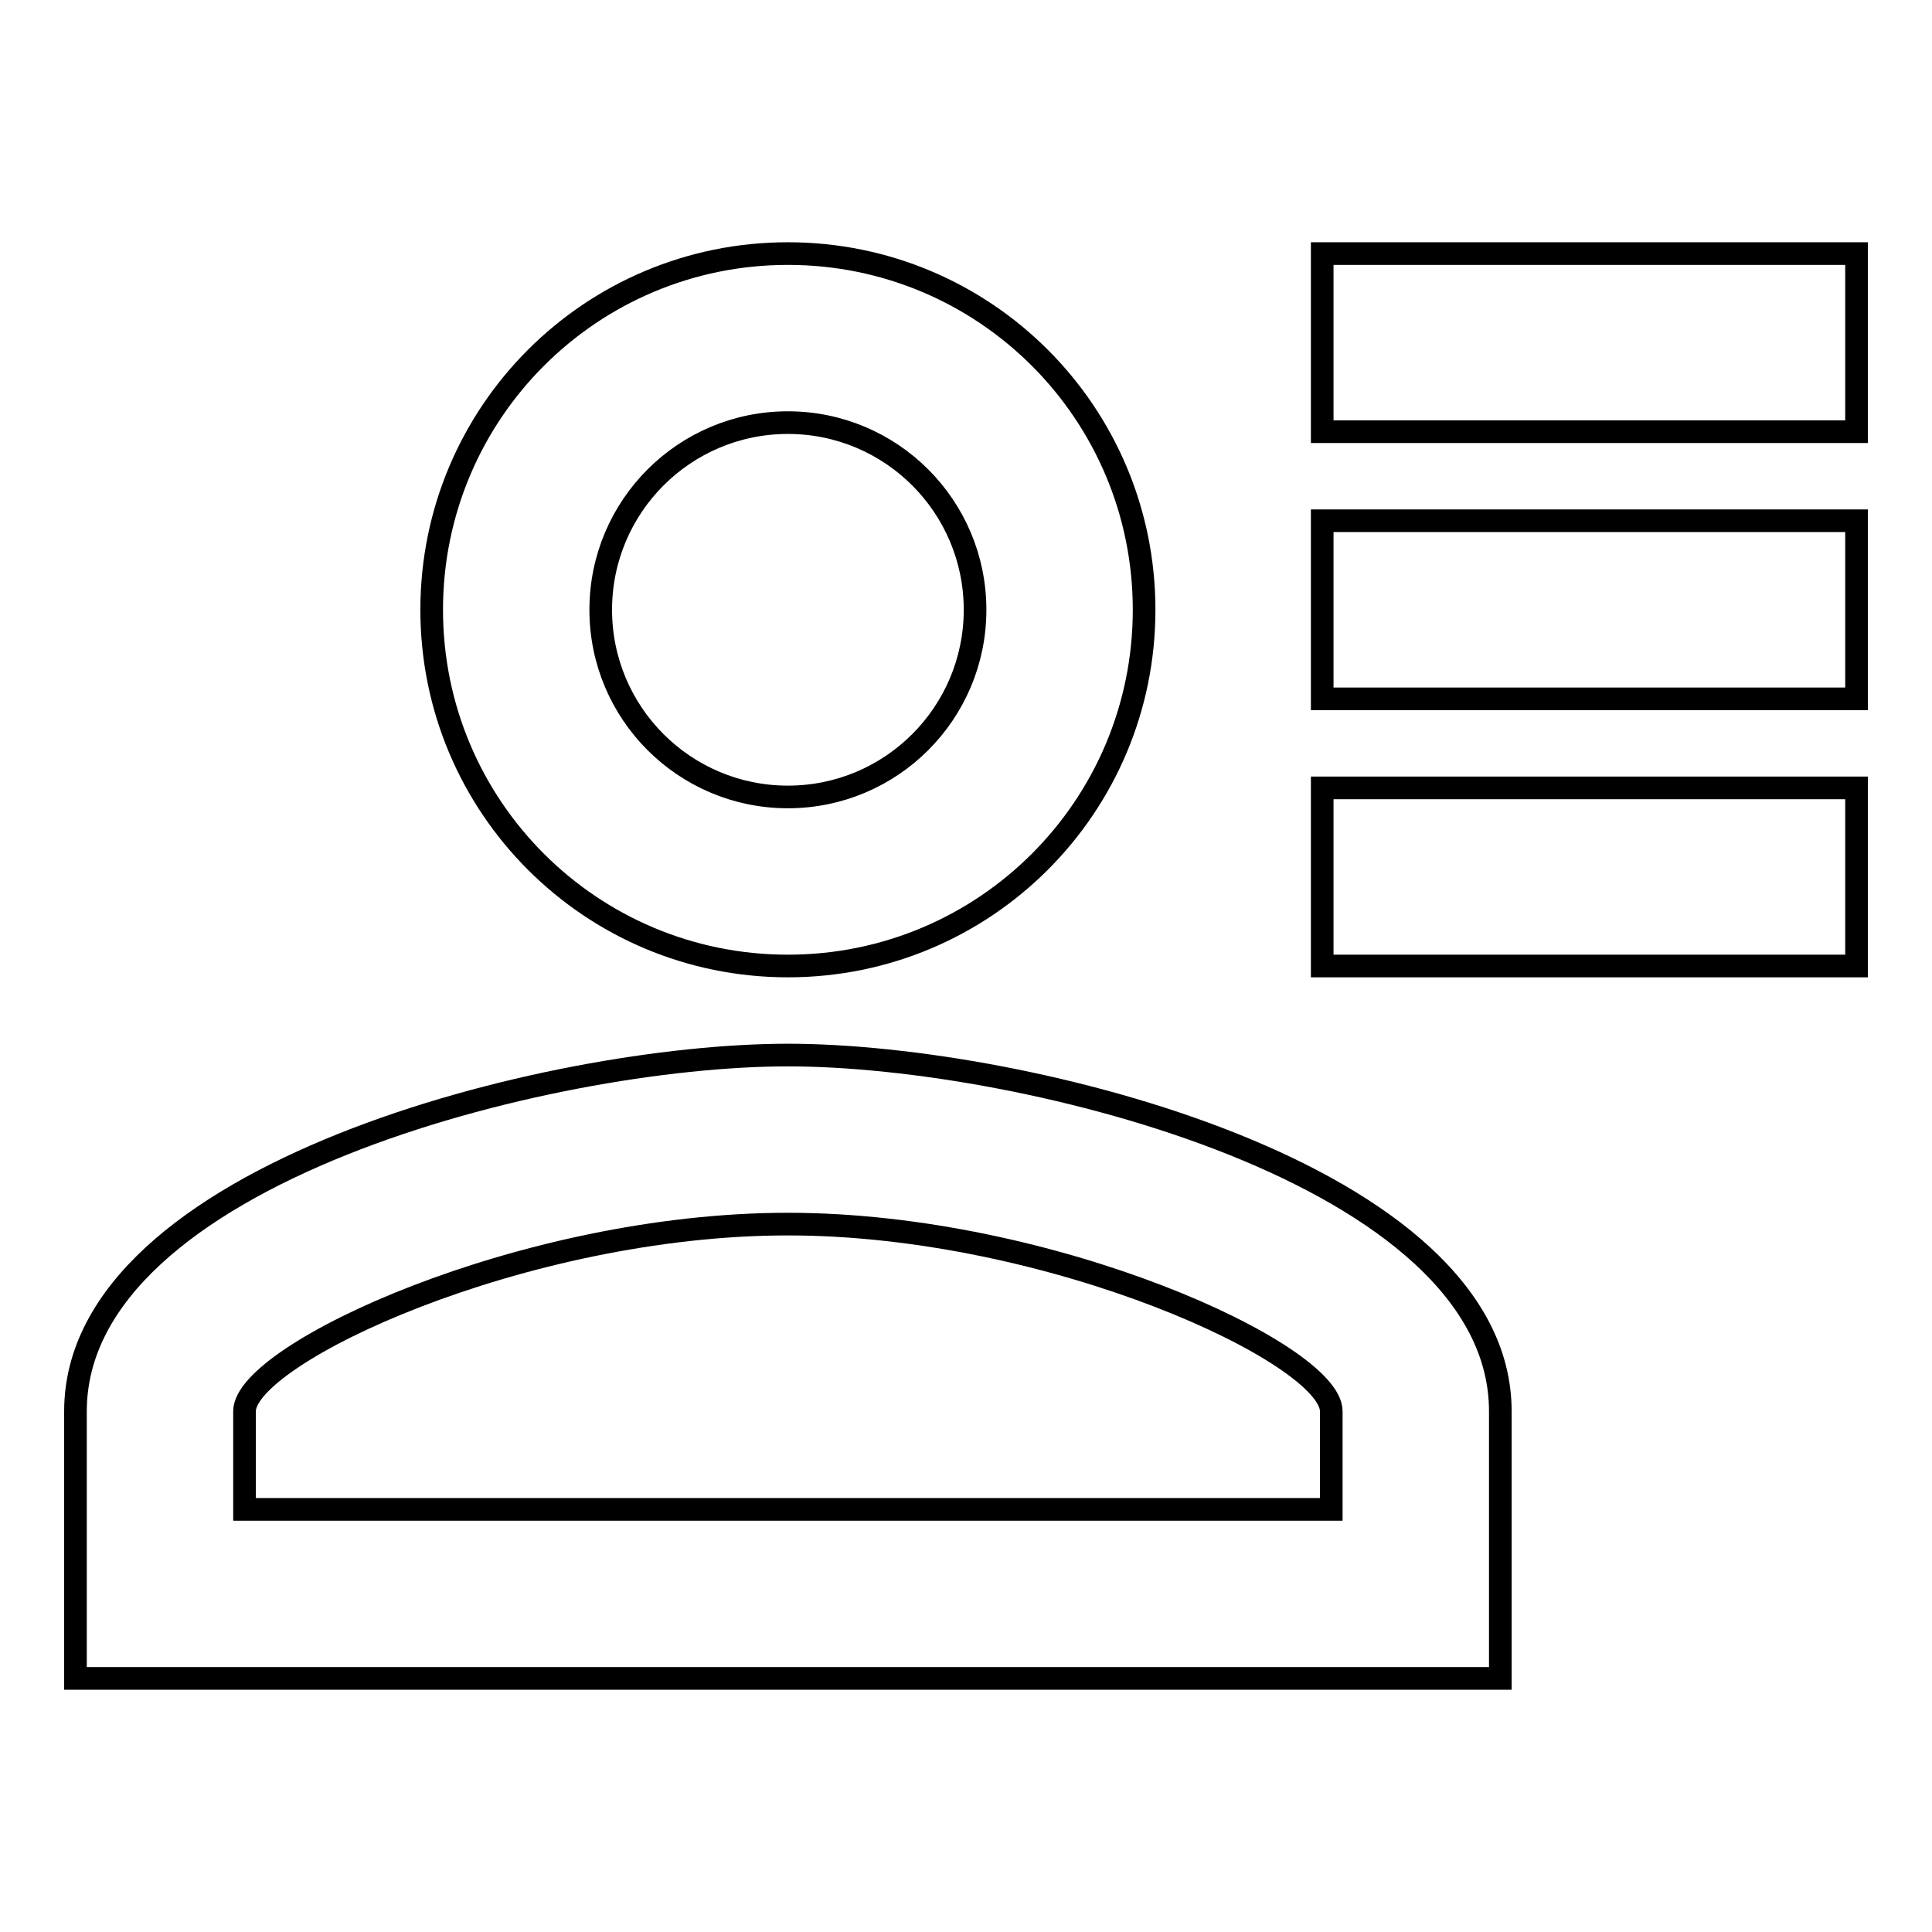 <?xml version="1.0" encoding="utf-8"?>
<!-- Svg Vector Icons : http://www.onlinewebfonts.com/icon -->
<!DOCTYPE svg PUBLIC "-//W3C//DTD SVG 1.1//EN" "http://www.w3.org/Graphics/SVG/1.1/DTD/svg11.dtd">
<svg version="1.1" xmlns="http://www.w3.org/2000/svg" xmlns:xlink="http://www.w3.org/1999/xlink" x="0px" y="0px" viewBox="0 0 256 256" enable-background="new 0 0 256 256" xml:space="preserve">
<g> <path stroke-width="3" fill-opacity="0" stroke="#000000"  d="M104.4,128c26.1,0,47.2-21.1,47.2-47.2c0-26.1-21.1-47.2-47.2-47.2c-26.1,0-47.2,21.1-47.2,47.2 C57.2,106.9,78.3,128,104.4,128z M104.4,56c13.7,0,24.8,11.1,24.8,24.8c0,13.7-11.1,24.8-24.8,24.8S79.6,94.5,79.6,80.8 C79.6,67.1,90.7,56,104.4,56z M104.4,139.8C72.9,139.8,10,155.6,10,187v35.4h188.8V187C198.8,155.6,135.9,139.8,104.4,139.8z  M176.4,200h-144v-13c0-7.6,36.9-24.8,72-24.8c35,0,72,17.2,72,24.8V200z M175.2,33.6v23.6H246V33.6H175.2z M175.2,92.6H246V69 h-70.8V92.6z M175.2,128H246v-23.6h-70.8V128z"/></g>
</svg>